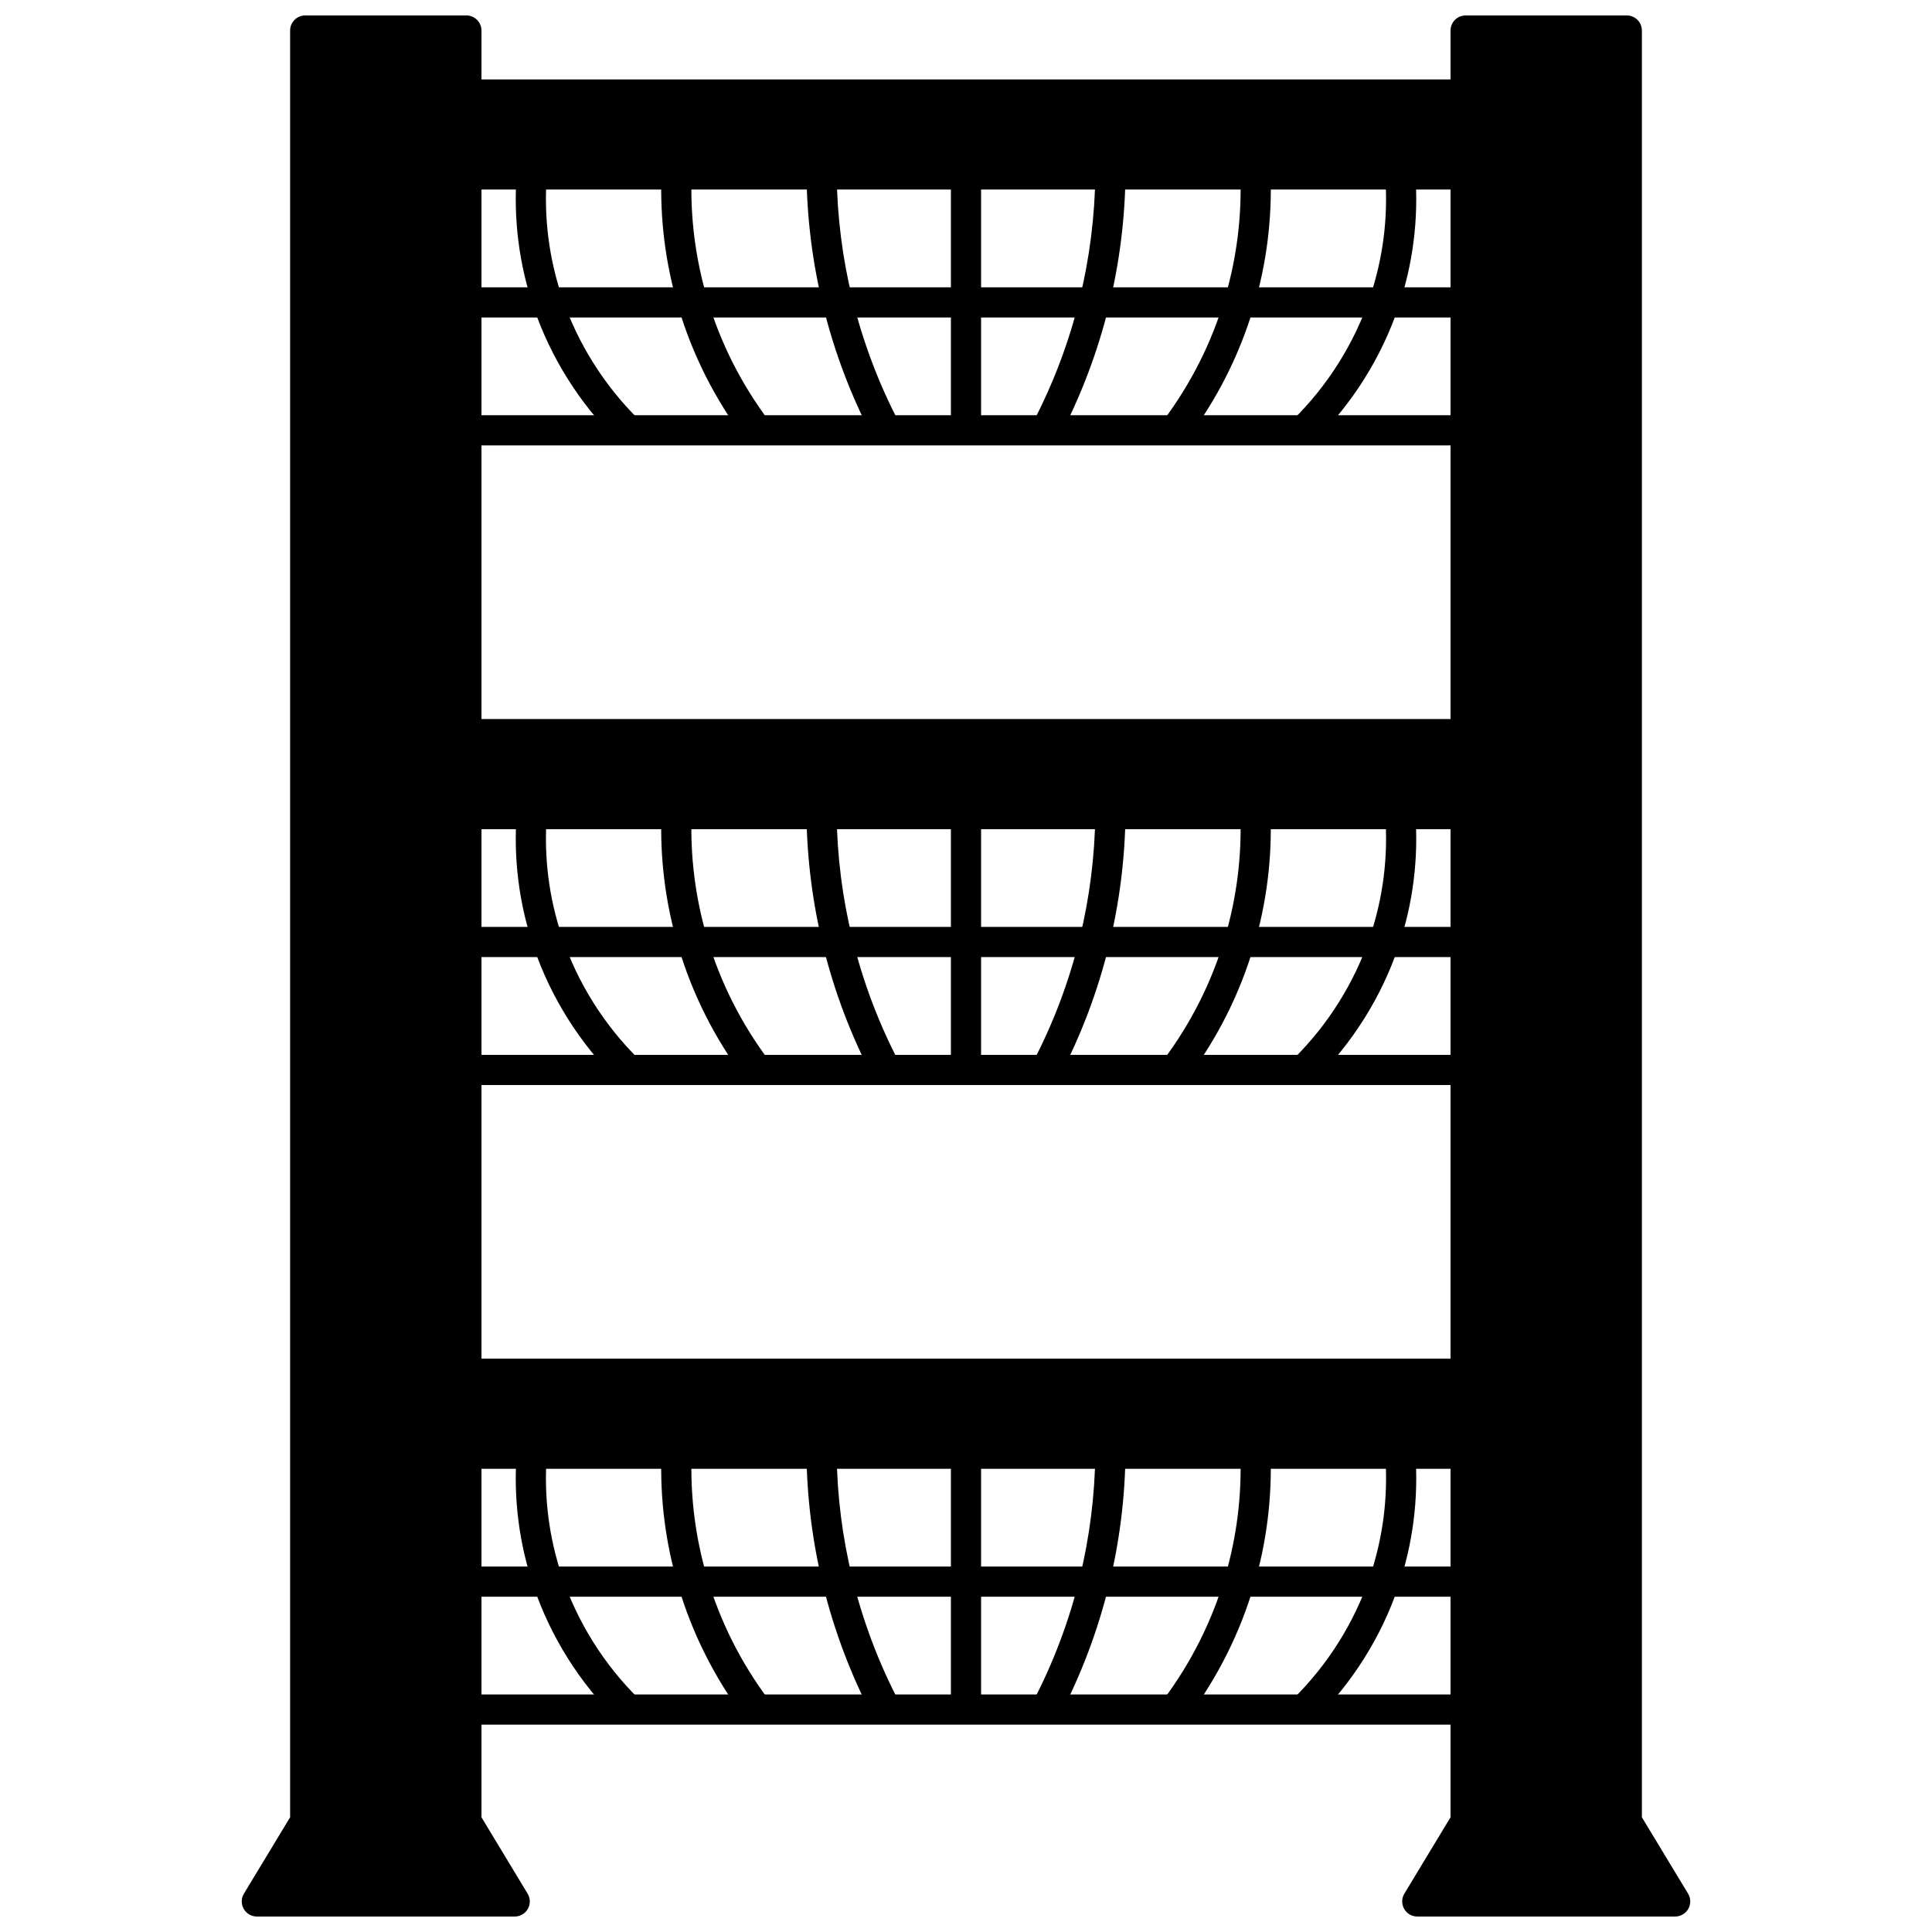 <?xml version="1.0" encoding="UTF-8"?>
<!-- Uploaded to: SVG Repo, www.svgrepo.com, Generator: SVG Repo Mixer Tools -->
<svg width="800px" height="800px" version="1.1" viewBox="144 144 512 512" xmlns="http://www.w3.org/2000/svg">
 <defs>
  <clipPath id="b">
   <path d="m208 148.09h77v503.81h-77z"/>
  </clipPath>
  <clipPath id="a">
   <path d="m515 148.09h77v503.81h-77z"/>
  </clipPath>
 </defs>
 <path d="m532.4 169.05v21.18h-264.8v-21.18z"/>
 <path d="m532.4 338.55v21.191h-264.8v-21.191z"/>
 <path d="m575.11 626.71 12.812 21.195h-68.332l12.805-21.195v-474.62h42.715z"/>
 <path d="m267.6 626.71 12.805 21.195h-68.332l12.812-21.195v-474.62h42.715z"/>
 <path d="m532.4 508.06v21.191h-264.8v-21.191z"/>
 <path d="m375.28 259.89c-5.769-10.988-10.195-22.699-13.156-34.805-2.785-11.379-4.266-23.094-4.394-34.816l7.996-0.086c0.121 11.109 1.52 22.215 4.164 33 2.809 11.477 7.008 22.574 12.473 32.992z"/>
 <path d="m341.45 260.44c-8.008-10.641-13.969-22.473-17.723-35.168-3.375-11.422-4.867-23.262-4.43-35.188l7.992 0.293c-0.402 11.059 0.977 22.035 4.109 32.629 3.481 11.777 9.012 22.754 16.445 32.625z"/>
 <path d="m307.67 260.88c-10.074-9.93-17.773-22.195-22.262-35.465-3.875-11.457-5.379-23.398-4.469-35.488l7.973 0.602c-0.828 11.016 0.543 21.891 4.07 32.328 4.094 12.094 11.113 23.273 20.301 32.332z"/>
 <path d="m267.6 165.05h264.8v7.996h-264.8z"/>
 <path d="m267.6 186.23h264.8v7.996h-264.8z"/>
 <path d="m267.6 220.14h264.8v7.996h-264.8z"/>
 <path d="m267.6 254.04h264.8v7.996h-264.8z"/>
 <path d="m424.72 259.89-7.082-3.715c5.465-10.414 9.664-21.516 12.473-32.988 2.644-10.785 4.043-21.891 4.164-33l7.996 0.086c-0.129 11.723-1.605 23.434-4.394 34.816-2.961 12.102-7.391 23.812-13.156 34.801z"/>
 <path d="m458.55 260.44-6.391-4.809c7.43-9.875 12.965-20.852 16.445-32.625 3.129-10.594 4.512-21.57 4.109-32.629l7.992-0.293c0.438 11.926-1.055 23.762-4.43 35.188-3.754 12.695-9.719 24.527-17.727 35.168z"/>
 <path d="m492.33 260.88-5.613-5.695c9.188-9.059 16.207-20.238 20.301-32.332 3.527-10.434 4.894-21.309 4.07-32.324l7.973-0.602c0.91 12.09-0.594 24.031-4.469 35.488-4.488 13.273-12.188 25.535-22.262 35.465z"/>
 <path d="m396 190.23h7.996v67.805h-7.996z"/>
 <path d="m375.27 429.41c-5.773-11.016-10.199-22.727-13.156-34.812-2.785-11.371-4.266-23.082-4.394-34.805l7.996-0.086c0.121 11.113 1.52 22.211 4.164 32.988 2.805 11.457 7 22.562 12.473 33.004z"/>
 <path d="m341.45 429.95c-8.016-10.664-13.977-22.5-17.723-35.176-3.375-11.422-4.867-23.258-4.43-35.176l7.992 0.293c-0.402 11.051 0.98 22.027 4.109 32.617 3.477 11.758 9.008 22.742 16.445 32.637z"/>
 <path d="m307.67 430.39c-10.074-9.93-17.773-22.199-22.262-35.473-3.875-11.457-5.379-23.395-4.469-35.477l7.973 0.602c-0.828 11.008 0.543 21.879 4.07 32.316 4.094 12.098 11.113 23.281 20.301 32.34z"/>
 <path d="m267.6 334.55h264.8v7.996h-264.8z"/>
 <path d="m267.6 355.75h264.8v7.996h-264.8z"/>
 <path d="m267.6 389.64h264.8v7.996h-264.8z"/>
 <path d="m267.6 423.55h264.8v7.996h-264.8z"/>
 <path d="m424.72 429.41-7.082-3.711c5.473-10.441 9.668-21.543 12.473-33 2.644-10.777 4.043-21.879 4.164-32.992l7.996 0.086c-0.129 11.723-1.605 23.434-4.394 34.805-2.957 12.086-7.383 23.797-13.156 34.812z"/>
 <path d="m458.55 429.95-6.394-4.805c7.438-9.898 12.973-20.879 16.445-32.637 3.129-10.594 4.512-21.566 4.109-32.617l7.992-0.293c0.438 11.918-1.055 23.754-4.43 35.176-3.746 12.68-9.711 24.512-17.723 35.176z"/>
 <path d="m492.33 430.39-5.613-5.695c9.188-9.059 16.207-20.242 20.301-32.34 3.527-10.438 4.898-21.309 4.07-32.316l7.973-0.602c0.91 12.082-0.594 24.02-4.469 35.477-4.488 13.281-12.188 25.547-22.262 35.477z"/>
 <path d="m396 359.74h7.996v67.805h-7.996z"/>
 <path d="m375.27 598.91c-5.773-11.016-10.199-22.727-13.156-34.812-2.785-11.371-4.266-23.082-4.394-34.805l7.996-0.086c0.121 11.113 1.52 22.211 4.164 32.988 2.805 11.461 7 22.562 12.473 33.004z"/>
 <path d="m341.45 599.46c-8.016-10.664-13.977-22.5-17.723-35.176-3.375-11.422-4.867-23.258-4.43-35.176l7.992 0.293c-0.402 11.051 0.98 22.027 4.109 32.617 3.477 11.758 9.008 22.742 16.445 32.637z"/>
 <path d="m307.67 599.9c-10.074-9.93-17.773-22.199-22.262-35.473-3.875-11.449-5.379-23.387-4.469-35.477l7.973 0.602c-0.828 11.016 0.543 21.891 4.07 32.316 4.094 12.098 11.113 23.281 20.301 32.34z"/>
 <path d="m267.6 504.06h264.8v7.996h-264.8z"/>
 <path d="m267.6 525.25h264.8v7.996h-264.8z"/>
 <path d="m267.6 559.15h264.8v7.996h-264.8z"/>
 <path d="m267.6 593.05h264.8v7.996h-264.8z"/>
 <path d="m424.72 598.91-7.082-3.715c5.473-10.438 9.668-21.543 12.473-33 2.644-10.777 4.043-21.879 4.164-32.992l7.996 0.086c-0.129 11.723-1.605 23.434-4.394 34.805-2.957 12.09-7.383 23.805-13.156 34.816z"/>
 <path d="m458.55 599.46-6.394-4.805c7.438-9.898 12.973-20.879 16.445-32.637 3.129-10.594 4.512-21.566 4.109-32.617l7.992-0.293c0.438 11.918-1.055 23.754-4.43 35.176-3.746 12.676-9.711 24.512-17.723 35.176z"/>
 <path d="m492.33 599.9-5.613-5.695c9.188-9.059 16.207-20.242 20.301-32.34 3.527-10.43 4.894-21.301 4.07-32.316l7.973-0.602c0.91 12.094-0.594 24.031-4.469 35.48-4.488 13.273-12.188 25.539-22.262 35.473z"/>
 <path d="m396 529.25h7.996v67.805h-7.996z"/>
 <g clip-path="url(#b)">
  <path d="m280.4 651.9h-68.332c-1.441 0-2.773-0.777-3.484-2.035-0.707-1.258-0.688-2.797 0.062-4.035l12.238-20.238v-473.5c0-2.207 1.789-4 4-4h42.711c2.207 0 4 1.789 4 4v473.51l12.23 20.238c0.746 1.234 0.77 2.777 0.062 4.031-0.715 1.254-2.043 2.031-3.488 2.031zm-61.242-7.996h54.156l-9.141-15.125c-0.375-0.625-0.574-1.34-0.574-2.066v-470.62h-34.719v470.62c0 0.73-0.199 1.445-0.578 2.07z"/>
 </g>
 <g clip-path="url(#a)">
  <path d="m587.93 651.9h-68.336c-1.441 0-2.773-0.777-3.484-2.035-0.707-1.258-0.688-2.797 0.062-4.031l12.23-20.238 0.004-473.5c0-2.207 1.789-4 4-4h42.711c2.207 0 4 1.789 4 4v473.5l12.238 20.238c0.746 1.234 0.77 2.777 0.062 4.035-0.711 1.254-2.043 2.031-3.488 2.031zm-61.246-7.996h54.156l-9.145-15.125c-0.379-0.625-0.578-1.34-0.578-2.07v-470.62h-34.715v470.62c0 0.73-0.199 1.445-0.574 2.066z"/>
 </g>
</svg>